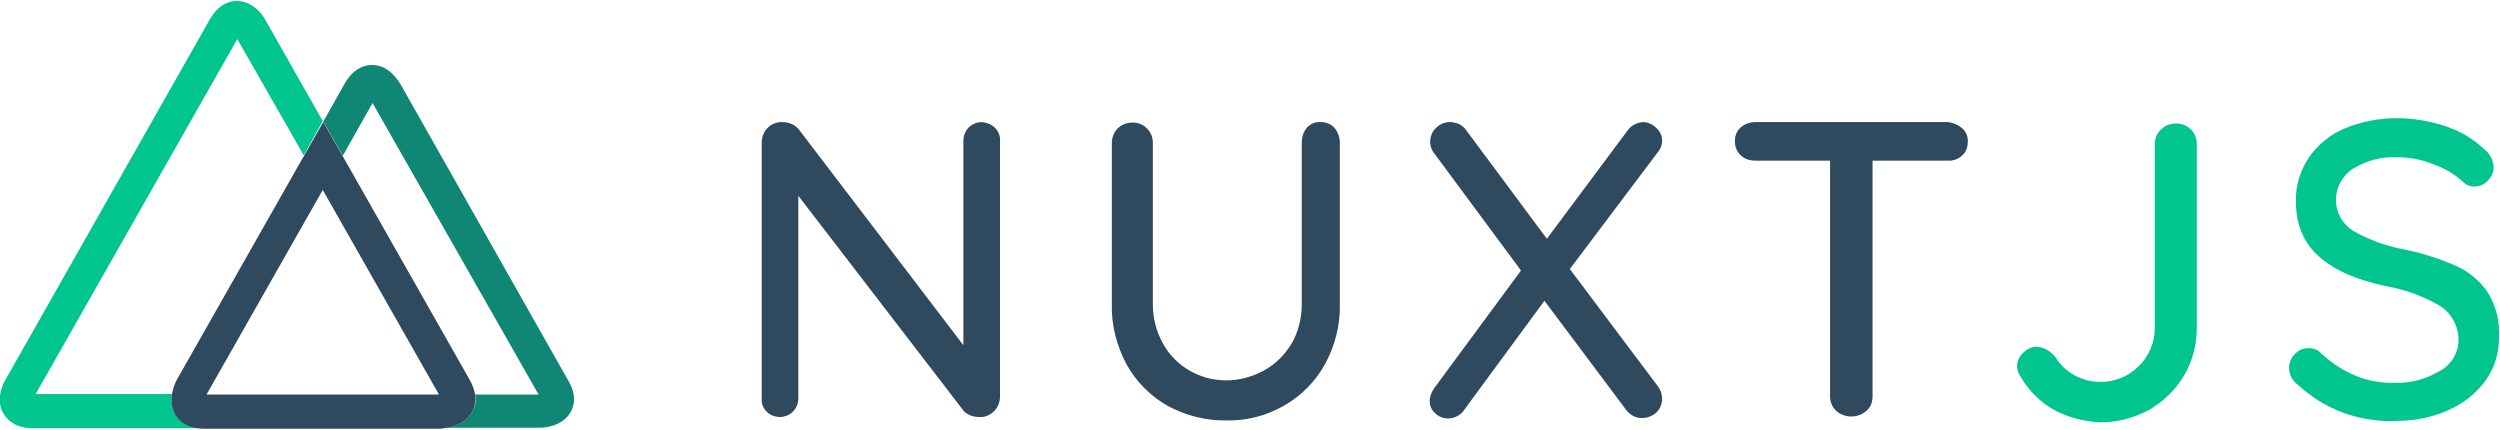 <svg width="512" height="88" viewBox="0 0 512 88" fill="none" xmlns="http://www.w3.org/2000/svg">
<path fill-rule="evenodd" clip-rule="evenodd" d="M203.8 26.2C204.5 26.9 204.9 27.9 204.8 28.9V81.2C204.8 82.3 204.4 83.4 203.6 84.2C202.8 85 201.7 85.5 200.6 85.4C200 85.4 199.3 85.3 198.8 85.1C198.3 84.9 197.8 84.6 197.4 84.2L163.5 40.1V81.6C163.5 82.6 163.1 83.6 162.4 84.3C161.7 85 160.7 85.4 159.7 85.4C158.7 85.4 157.7 85 157 84.3C156.3 83.6 155.9 82.6 156 81.6V29.2C156 28.1 156.4 27 157.2 26.2C158 25.4 159 25 160.1 25C160.8 25 161.5 25.1 162.1 25.4C162.7 25.6 163.2 26 163.6 26.5L197.3 70.7V28.8C197.3 27.8 197.7 26.8 198.4 26.1C199.1 25.4 200.1 25 201.1 25C202.1 25.1 203.1 25.5 203.8 26.2ZM273.3 26.2C274 27 274.4 28.1 274.4 29.2V62.3C274.5 66.6 273.4 70.8 271.4 74.5C269.5 78 266.6 81 263.1 83C259.5 85.1 255.4 86.2 251.2 86.1C247 86.2 242.8 85.1 239.1 83.1C235.6 81.1 232.7 78.2 230.7 74.6C228.7 70.8 227.6 66.6 227.7 62.4V29.3C227.7 28.2 228.1 27.1 228.9 26.3C229.7 25.5 230.8 25.1 232 25.1C233.1 25.1 234.1 25.5 234.9 26.3C235.7 27.1 236.1 28.1 236.1 29.2V62.3C236.1 65.1 236.8 67.9 238.2 70.4C240.8 75.1 245.8 77.9 251.1 77.9C253.8 77.9 256.4 77.2 258.8 75.9C261.2 74.6 263.1 72.7 264.5 70.4C265.9 68 266.6 65.2 266.6 62.3V29.2C266.6 28.1 266.9 27.1 267.6 26.2C268.3 25.4 269.4 24.9 270.5 25C271.6 25 272.6 25.4 273.3 26.2ZM339.6 79.2C340.1 79.9 340.4 80.8 340.4 81.6C340.4 82.7 340 83.8 339.2 84.5C338.4 85.2 337.4 85.6 336.4 85.6C335.1 85.7 333.8 85 333 83.9L316.3 61.6L299.9 83.9C299.2 85 297.9 85.7 296.5 85.7C295.5 85.7 294.6 85.3 293.9 84.6C293.2 84 292.8 83.1 292.8 82.2C292.8 81.2 293.2 80.2 293.8 79.4L311.5 55.4L293.8 31.5C293.2 30.8 292.9 29.9 292.9 29.1C292.9 28 293.3 26.9 294.1 26.2C294.9 25.4 295.9 25 297 25C297.6 25 298.3 25.2 298.8 25.4C299.4 25.7 299.9 26.1 300.3 26.7L316.8 48.9L333.2 26.9C333.9 25.8 335.1 25.1 336.5 25C337.5 25 338.5 25.5 339.2 26.2C340 26.9 340.4 27.8 340.4 28.8C340.4 29.7 340.1 30.5 339.5 31.2L321.5 55.1L339.6 79.2ZM401.8 26.2C402.6 26.9 403.1 28 403 29.1C403 30.2 402.6 31.2 401.8 31.9C401 32.6 399.9 33 398.8 32.9H383.5V81.2C383.5 82.3 383.1 83.4 382.3 84.1C380.5 85.7 377.8 85.7 376 84.1C375.2 83.3 374.8 82.3 374.8 81.2V32.9H359.5C358.4 32.9 357.3 32.6 356.5 31.8C355.7 31.1 355.3 30 355.3 28.9C355.3 27.8 355.7 26.8 356.5 26.1C357.3 25.4 358.4 25 359.5 25H398.9C399.9 25.1 400.9 25.5 401.8 26.2Z" fill="#2F495E"/>
<path fill-rule="evenodd" clip-rule="evenodd" d="M420.6 83.9C417.8 82.3 415.5 80 413.9 77.3C413.4 76.6 413.1 75.8 413.1 75C413.1 73.9 413.6 72.9 414.4 72.2C415.1 71.5 416.1 71 417.1 71C418.6 71.1 420 71.9 421 73.2C422.9 76.3 426.4 78.2 430 78.2C433 78.3 435.9 77.1 438 75C440.1 73 441.3 70.1 441.3 67.2V29.4C441.3 28.3 441.8 27.2 442.6 26.5C443.4 25.7 444.5 25.3 445.6 25.3C446.7 25.2 447.8 25.7 448.7 26.5C449.5 27.3 449.9 28.4 449.9 29.5V67.3C449.9 70.7 449 74 447.3 76.9C445.6 79.8 443.1 82.2 440.2 83.9C437.1 85.6 433.6 86.5 430.1 86.5C426.7 86.3 423.5 85.5 420.6 83.9ZM479.8 84.5C476.4 83.2 473.3 81.3 470.6 78.8C469.5 78 468.8 76.7 468.8 75.3C468.8 74.2 469.3 73.2 470 72.5C470.7 71.7 471.8 71.3 472.8 71.3C473.7 71.3 474.6 71.6 475.2 72.2C477.3 74.2 479.7 75.8 482.3 76.9C484.9 78 487.8 78.5 490.6 78.4C493.8 78.5 497 77.6 499.8 75.9C502.1 74.6 503.5 72.2 503.5 69.6C503.5 66.8 502.1 64.2 499.8 62.7C496.4 60.7 492.6 59.3 488.7 58.6C482.8 57.4 478.2 55.4 475 52.6C471.8 49.8 470.2 46 470.2 41.2C470.1 38 471.1 34.9 472.9 32.2C474.7 29.6 477.3 27.5 480.2 26.3C483.6 24.9 487.2 24.2 490.9 24.2C494.3 24.2 497.7 24.8 501 25.9C503.9 26.9 506.5 28.4 508.7 30.5C509.9 31.4 510.6 32.7 510.7 34.2C510.7 35.2 510.3 36.2 509.5 37C508.8 37.8 507.8 38.2 506.7 38.2C506 38.2 505.3 38 504.7 37.5C502.9 35.8 500.8 34.5 498.5 33.7C496.1 32.7 493.6 32.2 491 32.2C487.8 32 484.6 32.9 481.8 34.6C479.7 36 478.4 38.4 478.4 40.9C478.4 43.5 479.7 45.8 481.8 47.2C484.9 49 488.4 50.3 491.9 51C495.7 51.7 499.4 52.9 502.9 54.4C505.6 55.6 507.9 57.5 509.5 59.9C511.2 62.7 512 65.9 511.8 69.1C511.8 72.3 510.9 75.4 509 78C507 80.7 504.4 82.7 501.4 84C498.1 85.5 494.5 86.2 490.8 86.2C487.2 86.4 483.4 85.8 479.8 84.5Z" fill="#01C58E"/>
<path fill-rule="evenodd" clip-rule="evenodd" d="M35.8 84.7C35.7 84.5 35.6 84.4 35.6 84.2C35.1 83.1 35 81.9 35.2 80.7H7.3L48.6 8L62.2 31.8L66.1 24.8L54.3 4C54 3.4 52 0.2 48.5 0.2C46.9 0.2 44.7 0.9 42.9 4.1L1.1 77.8C0.7 78.4 -1 81.8 0.7 84.7C1.5 86 3.1 87.7 6.8 87.7H41.8C38.3 87.6 36.6 86.1 35.8 84.7Z" fill="#01C58E"/>
<path fill-rule="evenodd" clip-rule="evenodd" d="M116.3 77.8L82 17.2C81.6 16.6 79.7 13.3 76.2 13.3C74.6 13.3 72.4 14 70.6 17.1L66.2 24.9L70.2 31.9L76.3 21.1L110.3 80.8H97.3C97.5 81.8 97.4 82.8 97 83.7C96.9 83.9 96.8 84.1 96.7 84.3L96.6 84.5C94.9 87.5 91.1 87.6 90.4 87.6H110.6C111.3 87.6 115.1 87.4 116.8 84.5C117.6 83.2 118.2 80.9 116.3 77.8Z" fill="#108775"/>
<path fill-rule="evenodd" clip-rule="evenodd" d="M96.6 84.5L96.7 84.3C96.8 84.1 96.9 83.9 97 83.7C97.3 82.8 97.4 81.7 97.3 80.8C97.1 79.7 96.7 78.7 96.2 77.8L70.2 32L66.2 25L62.2 32L36.2 77.8C35.7 78.7 35.4 79.8 35.2 80.8C35 82 35.1 83.2 35.6 84.3C35.7 84.5 35.7 84.6 35.8 84.8C36.6 86.1 38.2 87.8 41.9 87.8H90.4C91.1 87.6 94.9 87.5 96.6 84.5ZM66.1 38.9L89.9 80.8H42.3L66.1 38.9Z" fill="#2F495E"/>
</svg>
